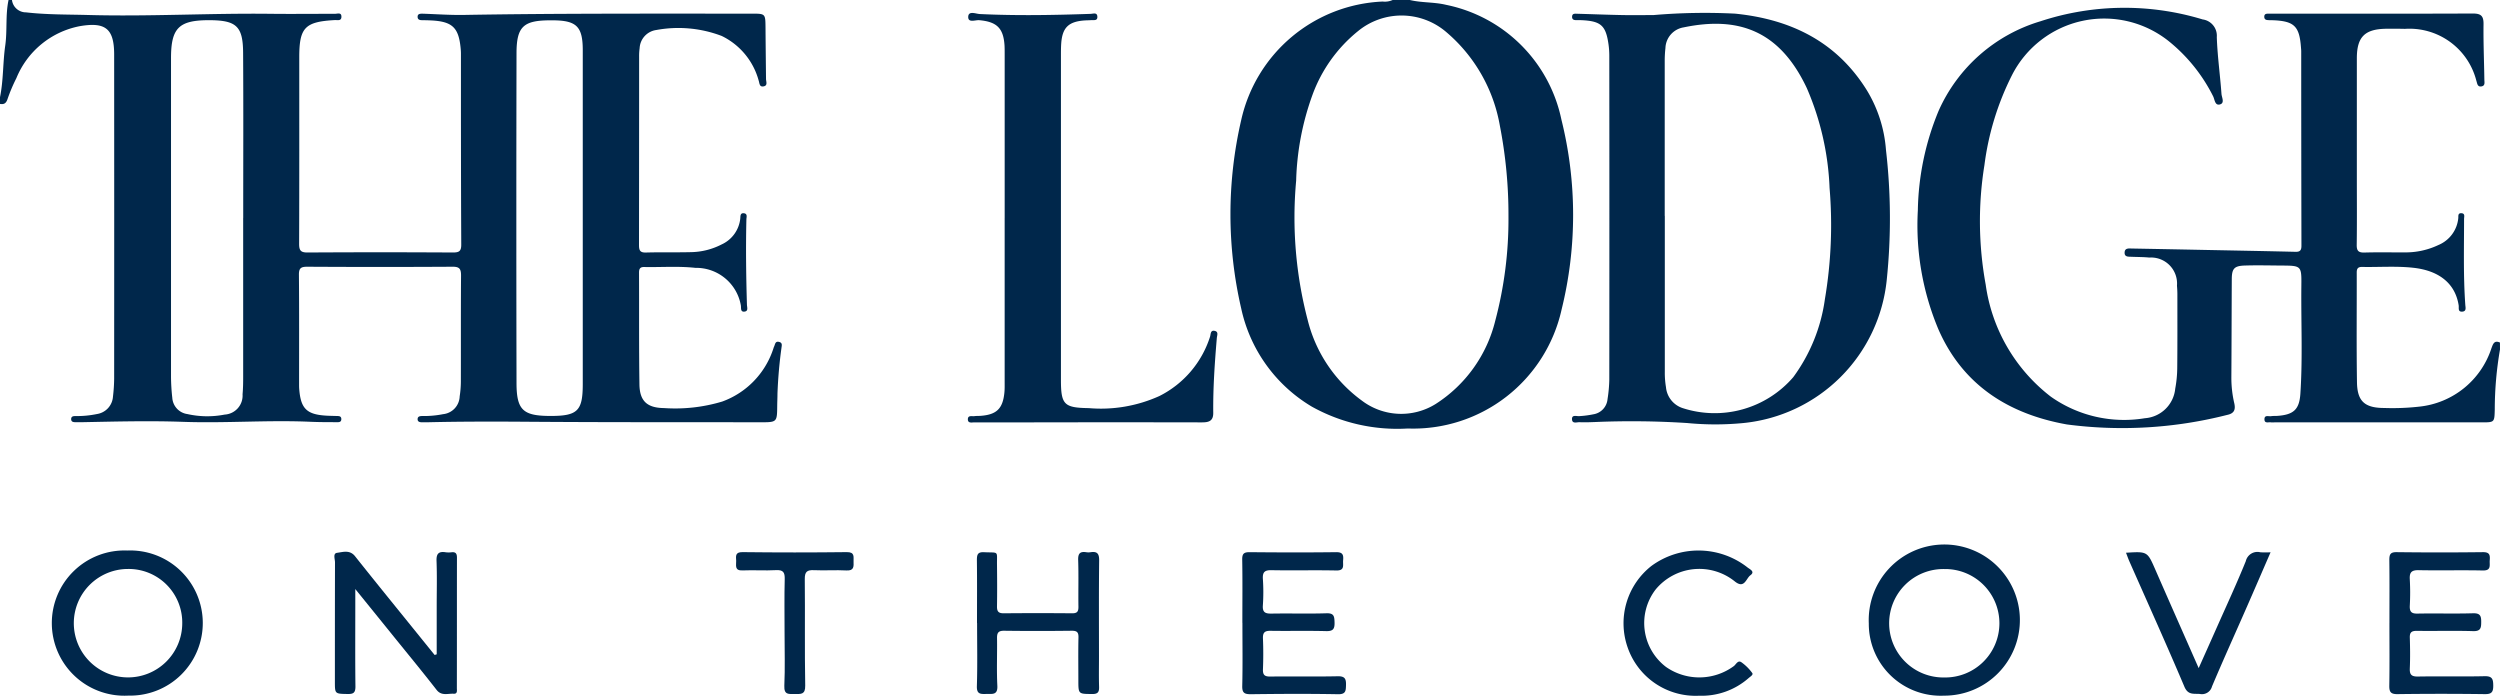 <svg id="Group_4694" data-name="Group 4694" xmlns="http://www.w3.org/2000/svg" xmlns:xlink="http://www.w3.org/1999/xlink" width="160" height="44.526" viewBox="0 0 160 44.526">
  <defs>
    <clipPath id="clip-path">
      <rect id="Rectangle_1717" data-name="Rectangle 1717" width="160" height="44.526" fill="#00274b"/>
    </clipPath>
  </defs>
  <g id="Group_4693" data-name="Group 4693" clip-path="url(#clip-path)">
    <path id="Path_28571" data-name="Path 28571" d="M.766,0a.9.9,0,0,0,.9.791C2.988.943,4.319.924,5.647.96c3.881.106,7.76-.122,11.642-.077,1.384.016,2.769,0,4.154,0,.158,0,.414-.108.408.194-.005.281-.254.2-.419.208-1.919.105-2.279.479-2.279,2.379,0,3.982.006,7.964-.009,11.946,0,.426.108.552.544.55q4.648-.028,9.3,0c.4,0,.534-.086.532-.509C29.5,11.58,29.5,7.507,29.5,3.434c0-.109-.007-.218-.017-.327-.124-1.346-.531-1.733-1.9-1.8-.182-.009-.364-.013-.546-.015-.156,0-.309-.019-.31-.216s.164-.2.314-.2c.892.029,1.785.095,2.676.079C35.847.85,41.97.876,48.093.873c.9,0,.891,0,.9.9.007,1.091.021,2.181.032,3.272,0,.185.131.439-.171.486-.261.041-.243-.218-.3-.377A4.47,4.47,0,0,0,46.187,2.3,7.794,7.794,0,0,0,42,1.921a1.234,1.234,0,0,0-1.063,1.163,3.6,3.6,0,0,0-.033.544q0,6.027-.008,12.055c0,.335.064.49.445.479.965-.028,1.932,0,2.9-.025a4.419,4.419,0,0,0,1.941-.492A2.054,2.054,0,0,0,47.376,14c.018-.146-.02-.378.23-.352s.167.25.163.394c-.042,1.818-.019,3.634.035,5.451,0,.156.111.417-.152.45-.283.036-.208-.242-.238-.4a2.9,2.9,0,0,0-2.907-2.4c-1.089-.12-2.185-.032-3.278-.054-.274-.006-.332.127-.331.368.01,2.382-.008,4.764.026,7.145.015,1.077.5,1.5,1.572,1.515A10.437,10.437,0,0,0,46.22,25.7a5.362,5.362,0,0,0,3.25-3.316c.026-.068.041-.141.073-.205.066-.134.063-.352.306-.3s.183.226.164.392a29.092,29.092,0,0,0-.255,2.931c0,.254-.014.509-.016.763-.01,1.061-.009,1.062-1.1,1.06-4.975-.007-9.951.005-14.926-.033-2.114-.016-4.226-.017-6.34.033-.127,0-.255,0-.383,0s-.268-.029-.266-.2.132-.192.27-.2a6.316,6.316,0,0,0,1.358-.118,1.183,1.183,0,0,0,1.064-1.137,6.4,6.4,0,0,0,.076-.923c.006-2.273-.006-4.546.012-6.818,0-.419-.1-.561-.543-.558q-4.648.028-9.3,0c-.391,0-.537.081-.533.508.021,2.345.01,4.691.011,7.036,0,.091,0,.182.008.273.095,1.273.481,1.648,1.774,1.716.218.012.437.013.656.021.133,0,.266.018.265.2s-.135.2-.267.194c-.547,0-1.094,0-1.639-.022-2.751-.128-5.5.1-8.252,0-2.15-.076-4.3-.018-6.449.024-.128,0-.255,0-.383,0-.153,0-.313-.011-.3-.22.014-.17.159-.171.289-.173a6.273,6.273,0,0,0,1.356-.129,1.209,1.209,0,0,0,1.03-1.114,10.592,10.592,0,0,0,.076-1.14q.007-10.282,0-20.564c0-.073,0-.145,0-.218C7.3,1.828,6.739,1.392,5.1,1.676A5.507,5.507,0,0,0,1.049,5,10.657,10.657,0,0,0,.478,6.351c-.09.264-.227.345-.478.3V6.219c.224-1.088.178-2.2.335-3.3C.473,1.952.341.964.547,0Zm14.8,13.95h0c0-3.526.015-7.051-.007-10.577-.01-1.689-.433-2.069-2.127-2.081h-.055c-1.929,0-2.431.5-2.432,2.421q0,10.2,0,20.391a12.812,12.812,0,0,0,.082,1.358,1.12,1.12,0,0,0,.964,1.038,5.81,5.81,0,0,0,2.384.034,1.218,1.218,0,0,0,1.149-1.3c.035-.379.039-.762.039-1.144q0-5.071,0-10.141m21.734.012q0-5.371,0-10.741c0-1.52-.394-1.908-1.9-1.919H35.23c-1.725,0-2.169.392-2.173,2.095q-.022,10.55,0,21.1c0,1.756.414,2.124,2.186,2.125,1.719,0,2.053-.325,2.054-2.028q0-5.316,0-10.632" fill="#00274b"/>
    <path id="Path_28572" data-name="Path 28572" d="M1159.468,26.437a22.734,22.734,0,0,0-.335,3.835c-.022.826-.012.831-.819.831h-13.286a1.285,1.285,0,0,1-.218,0c-.158-.028-.419.093-.417-.2s.263-.171.421-.195.291-.01.436-.022c1.006-.078,1.375-.405,1.442-1.415.152-2.306.038-4.616.063-6.923.014-1.271,0-1.273-1.282-1.281-.783-.005-1.567-.026-2.35,0-.669.023-.817.2-.821.874-.011,2.108-.013,4.217-.027,6.325a7.207,7.207,0,0,0,.188,1.62c.092.414-.015.651-.463.742a27.153,27.153,0,0,1-10.244.61c-3.729-.664-6.666-2.513-8.23-6.089a17.191,17.191,0,0,1-1.316-7.615,17.329,17.329,0,0,1,1.327-6.364,10.379,10.379,0,0,1,6.522-5.737,17.187,17.187,0,0,1,10.376-.118,1.052,1.052,0,0,1,.908,1.131c.041,1.214.212,2.424.3,3.638.016.224.224.583-.1.672s-.332-.317-.435-.521a10.639,10.639,0,0,0-2.806-3.5,6.619,6.619,0,0,0-10.069,2.15,17.739,17.739,0,0,0-1.761,5.751,22.533,22.533,0,0,0,.08,7.649,10.945,10.945,0,0,0,4.167,7.172,8.124,8.124,0,0,0,6.02,1.381,2.1,2.1,0,0,0,1.944-1.894,7.508,7.508,0,0,0,.128-1.3c.016-1.581.009-3.162.009-4.743,0-.182-.011-.364-.026-.545a1.664,1.664,0,0,0-1.77-1.8c-.38-.038-.764-.034-1.146-.05-.2-.008-.447.017-.435-.274s.257-.259.456-.255q2.377.044,4.753.092c1.912.038,3.825.073,5.737.119.293.007.372-.114.371-.389q-.013-6.217-.014-12.435c0-.091-.01-.181-.017-.272-.1-1.348-.436-1.669-1.79-1.725-.109,0-.219,0-.328-.009-.15-.006-.238-.071-.229-.235.008-.146.107-.173.224-.176s.219,0,.328,0c4.264,0,8.529.008,12.793-.01.524,0,.694.153.687.681-.016,1.18.036,2.362.053,3.543,0,.168.071.4-.191.442s-.266-.208-.321-.362a4.416,4.416,0,0,0-4.57-3.322q-.6-.014-1.2-.007c-1.375.02-1.878.525-1.879,1.887q0,3.818,0,7.635c0,1.436.012,2.873-.008,4.309-.005.381.109.5.492.492.856-.026,1.713-.006,2.569-.01a4.9,4.9,0,0,0,2.168-.472,2.079,2.079,0,0,0,1.271-1.714c.013-.128-.039-.329.19-.322.266.009.18.232.18.372,0,1.835-.052,3.671.08,5.5.011.159.087.408-.193.428-.3.021-.207-.242-.232-.4-.212-1.369-1.211-2.22-2.9-2.407-1.089-.121-2.185-.033-3.278-.054-.263-.005-.347.1-.346.358.006,2.345-.022,4.691.016,7.035.02,1.221.512,1.632,1.747,1.634a15.314,15.314,0,0,0,2.237-.086,5.451,5.451,0,0,0,4.621-3.737c.1-.261.169-.532.545-.365Z" transform="translate(-999.468 -4.072)" fill="#00274b"/>
    <path id="Path_28573" data-name="Path 28573" d="M731.549,0c.761.185,1.55.124,2.318.309a9.465,9.465,0,0,1,7.389,7.355,25.221,25.221,0,0,1,.01,12.148,9.732,9.732,0,0,1-9.844,7.613,11.224,11.224,0,0,1-6.142-1.4,9.684,9.684,0,0,1-4.52-6.289,26.728,26.728,0,0,1,0-12.045A9.7,9.7,0,0,1,729.819.1,1.2,1.2,0,0,0,730.455,0Zm6.317,13.86a29.767,29.767,0,0,0-.548-5.8,10.144,10.144,0,0,0-3.453-6.024A4.393,4.393,0,0,0,728.228,2a9.372,9.372,0,0,0-2.907,4.077,17.384,17.384,0,0,0-1.043,5.487,25.859,25.859,0,0,0,.737,8.913,9.079,9.079,0,0,0,3.454,5.153,4.166,4.166,0,0,0,4.734.228,8.821,8.821,0,0,0,3.816-5.323,25.284,25.284,0,0,0,.847-6.678" transform="translate(-641.324 -0.001)" fill="#00274b"/>
    <path id="Path_28574" data-name="Path 28574" d="M925.15,7.524a38.683,38.683,0,0,1,5.241-.093c3.56.36,6.5,1.789,8.438,4.915a8.549,8.549,0,0,1,1.217,3.808,38.14,38.14,0,0,1,.049,8.323,10.244,10.244,0,0,1-9.171,9.155,18.547,18.547,0,0,1-3.6,0,55.492,55.492,0,0,0-5.9-.064c-.328.012-.656.026-.983.011-.176-.008-.469.118-.489-.177-.022-.323.286-.2.456-.211a6.265,6.265,0,0,0,.918-.119,1.078,1.078,0,0,0,.9-.969,9,9,0,0,0,.113-1.246q.01-10.362,0-20.725a5.193,5.193,0,0,0-.046-.706c-.172-1.247-.487-1.525-1.772-1.578-.091,0-.182,0-.273,0-.155,0-.3-.022-.29-.231s.188-.183.326-.179c.965.027,1.93.066,2.895.084.747.014,1.494,0,1.966,0m.747,12.854q0,4.99,0,9.98a5.457,5.457,0,0,0,.074.976,1.557,1.557,0,0,0,1.057,1.341,6.64,6.64,0,0,0,7.087-1.973,10.932,10.932,0,0,0,2.027-4.993,28.44,28.44,0,0,0,.3-7.115,17.794,17.794,0,0,0-1.456-6.393c-1.748-3.713-4.405-4.61-7.879-3.89a1.388,1.388,0,0,0-1.17,1.325,7.2,7.2,0,0,0-.046.815q0,4.963,0,9.926" transform="translate(-819.344 -6.558)" fill="#00274b"/>
    <path id="Path_28575" data-name="Path 28575" d="M568.754,20.71q0-5.236,0-10.473c0-.182,0-.364-.008-.545-.065-1.129-.495-1.541-1.624-1.639-.245-.021-.726.195-.7-.232.023-.385.491-.174.737-.162,2.368.114,4.735.07,7.1-.011.16-.005.411-.111.427.176s-.233.212-.4.226c-.145.012-.291.01-.437.021-1.011.075-1.4.46-1.475,1.456-.018.254-.019.509-.019.763q0,10.391,0,20.782c0,1.591.2,1.785,1.782,1.809a9.075,9.075,0,0,0,4.521-.775,6.421,6.421,0,0,0,3.241-3.8c.05-.152.015-.424.288-.371s.159.291.145.455c-.135,1.594-.246,3.19-.229,4.791.006.542-.3.613-.74.612q-5.5-.012-10.99,0c-1.185,0-2.37,0-3.554,0-.164,0-.424.075-.421-.2s.264-.176.429-.2c.126-.016.255-.009.382-.018,1.027-.074,1.425-.458,1.527-1.485.022-.216.017-.436.017-.654q0-5.264,0-10.527" transform="translate(-504.455 -6.761)" fill="#00274b"/>
    <path id="Path_28576" data-name="Path 28576" d="M202.253,329.468V326.43c0-.981.026-1.964-.011-2.943-.018-.471.144-.621.585-.553a1.5,1.5,0,0,0,.382,0c.271-.029.341.1.34.35-.005,2.78,0,5.561-.006,8.341,0,.149.053.378-.2.363-.376-.023-.783.16-1.1-.25-.883-1.133-1.795-2.242-2.7-3.36-.795-.985-1.592-1.968-2.5-3.09V326.4c0,1.708-.012,3.416.009,5.124,0,.39-.119.488-.494.481-.821-.016-.821,0-.821-.792,0-2.544,0-5.088.007-7.632,0-.211-.148-.575.132-.611.376-.049.812-.208,1.152.219,1.4,1.764,2.826,3.512,4.242,5.266l.851,1.053.13-.043" transform="translate(-174.304 -287.589)" fill="#00274b"/>
    <path id="Path_28577" data-name="Path 28577" d="M35.066,322.2a4.645,4.645,0,1,1,.085,9.285,4.648,4.648,0,1,1-.085-9.285m.049,1.181a3.47,3.47,0,1,0,3.471,3.495,3.43,3.43,0,0,0-3.471-3.495" transform="translate(-26.922 -286.967)" fill="#00274b"/>
    <path id="Path_28578" data-name="Path 28578" d="M1093.618,326.87a4.837,4.837,0,1,1,4.81,4.624,4.6,4.6,0,0,1-4.81-4.624m4.84-3.479a3.47,3.47,0,1,0-.018,6.939,3.47,3.47,0,1,0,.018-6.939" transform="translate(-974.015 -286.972)" fill="#00274b"/>
    <path id="Path_28579" data-name="Path 28579" d="M1398.231,327.656c0-1.345.01-2.69-.007-4.034,0-.353.053-.515.467-.51q2.76.034,5.52,0c.445-.006.464.2.439.528-.023.3.119.658-.444.645-1.366-.031-2.733.009-4.1-.02-.466-.01-.6.145-.572.59a15.5,15.5,0,0,1,0,1.689c-.017.374.1.508.488.5,1.184-.023,2.369.015,3.552-.02.466-.014.535.168.53.566,0,.383-.042.59-.521.576-1.2-.037-2.4,0-3.607-.018-.331,0-.452.1-.441.435.02.654.028,1.309,0,1.962-.018.4.1.534.52.527,1.421-.024,2.842.012,4.263-.021.489-.011.554.177.557.6s-.111.553-.547.547q-2.787-.037-5.574,0c-.456.007-.539-.153-.532-.56.022-1.326.008-2.653.008-3.98" transform="translate(-1245.307 -287.774)" fill="#00274b"/>
    <path id="Path_28580" data-name="Path 28580" d="M726.936,327.629c0-1.345.015-2.69-.009-4.035-.007-.39.113-.483.49-.479,1.84.019,3.681.023,5.521,0,.434-.006.478.187.447.521-.028.3.129.663-.438.651-1.384-.03-2.77.007-4.154-.019-.44-.008-.569.135-.544.559a12.541,12.541,0,0,1,0,1.689c-.036.466.167.537.568.53,1.166-.021,2.333.018,3.5-.02.487-.016.508.2.519.581.012.413-.087.573-.539.56-1.184-.032-2.369,0-3.553-.019-.387-.007-.506.117-.49.5.027.653.026,1.309,0,1.962-.014.36.107.469.464.465,1.439-.017,2.879.013,4.318-.018.463-.01.544.165.533.567-.01.369-.016.591-.513.582-1.858-.034-3.717-.025-5.575,0-.413,0-.563-.084-.552-.531.032-1.344.011-2.69.011-4.035" transform="translate(-647.425 -287.776)" fill="#00274b"/>
    <path id="Path_28581" data-name="Path 28581" d="M571.624,327.6c0-1.345.01-2.689-.007-4.034,0-.355.056-.523.467-.5.962.044.809-.115.82.8.01.89.014,1.781,0,2.671-.006.331.106.441.44.438q2.186-.021,4.372,0c.314,0,.4-.105.4-.409-.016-1,.017-2-.017-3-.014-.422.122-.56.52-.5a.882.882,0,0,0,.273,0c.42-.065.555.087.55.527-.024,2.053-.011,4.107-.011,6.16,0,.636-.014,1.272.006,1.908.01.33-.052.484-.439.48-.887-.009-.887.014-.887-.891s-.014-1.817.007-2.725c.008-.335-.094-.436-.432-.433-1.439.017-2.878.019-4.317,0-.369-.005-.468.121-.463.468.016,1.017-.032,2.037.02,3.052.03.594-.3.521-.675.525s-.652.045-.635-.5c.042-1.343.014-2.689.014-4.034" transform="translate(-509.096 -287.724)" fill="#00274b"/>
    <path id="Path_28582" data-name="Path 28582" d="M954.942,331.464a4.6,4.6,0,0,1-4.587-3.111,4.666,4.666,0,0,1,1.527-5.193,5.089,5.089,0,0,1,6.134.08c.138.122.537.27.2.517-.276.2-.375.889-.993.394a3.622,3.622,0,0,0-5.077.524,3.525,3.525,0,0,0,.677,4.951,3.728,3.728,0,0,0,4.338-.06c.142-.11.258-.4.484-.242a3,3,0,0,1,.691.686c.085.116-.132.234-.233.326a4.546,4.546,0,0,1-3.159,1.128" transform="translate(-846.193 -286.938)" fill="#00274b"/>
    <path id="Path_28583" data-name="Path 28583" d="M1244.121,323.094c1.375-.086,1.368-.083,1.879,1.084.9,2.061,1.812,4.117,2.773,6.3.418-.936.792-1.77,1.162-2.605.625-1.41,1.276-2.81,1.854-4.24a.764.764,0,0,1,.931-.568,5.543,5.543,0,0,0,.655,0c-.527,1.213-1.02,2.358-1.521,3.5-.744,1.7-1.509,3.381-2.228,5.087a.664.664,0,0,1-.774.481c-.394-.034-.759.089-.994-.468-1.139-2.69-2.343-5.353-3.523-8.026-.072-.163-.13-.333-.213-.547" transform="translate(-1108.058 -287.719)" fill="#00274b"/>
    <path id="Path_28584" data-name="Path 28584" d="M433.833,328.224c0-1.127-.02-2.255.01-3.382.012-.44-.09-.613-.564-.586-.709.04-1.422-.014-2.132.018-.535.024-.4-.333-.411-.617s-.083-.56.408-.554q3.335.04,6.671,0c.52-.006.426.292.434.591.008.322.038.609-.456.582-.69-.039-1.386.015-2.077-.018-.443-.021-.594.1-.589.57.024,2.272-.014,4.546.028,6.818.011.587-.284.538-.662.536s-.7.076-.675-.522c.051-1.143.015-2.29.015-3.436" transform="translate(-383.621 -287.767)" fill="#00274b"/>
  </g>
</svg>
